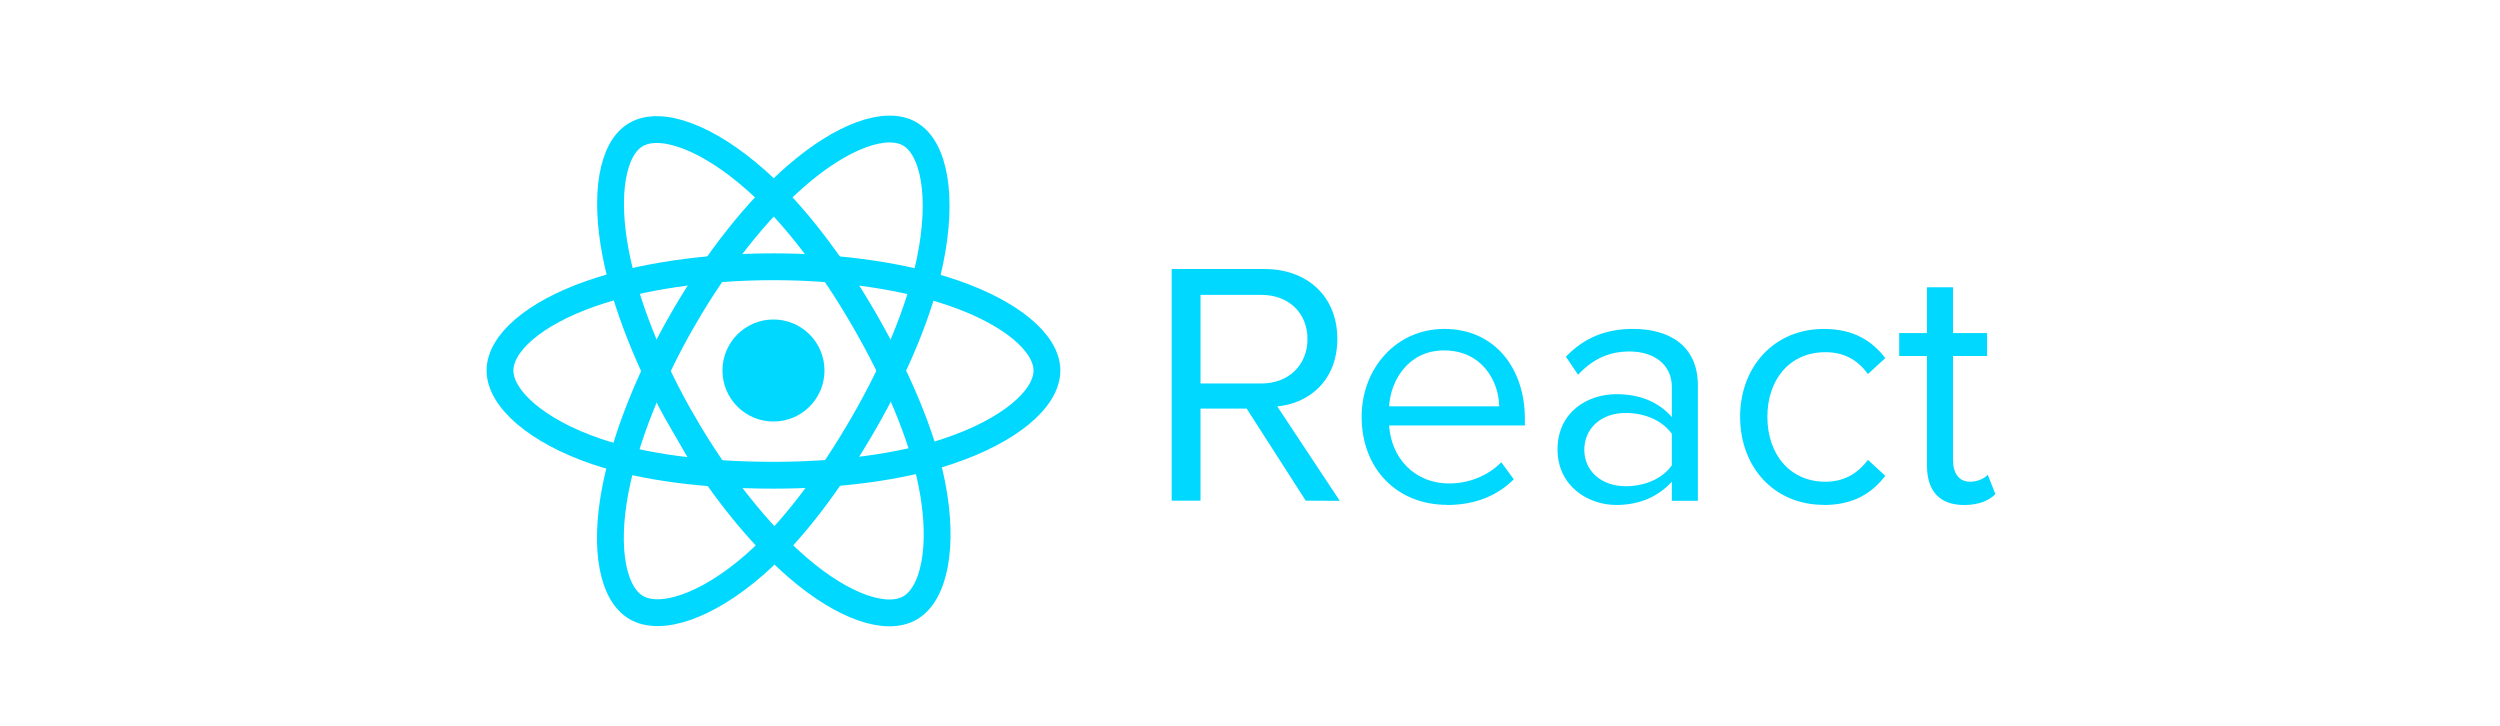 <svg xmlns="http://www.w3.org/2000/svg" width="155" height="45" viewBox="0 0 155 45" fill="none"><path d="M47.955 26.134C49.702 26.134 51.118 24.718 51.118 22.971C51.118 21.224 49.702 19.808 47.955 19.808C46.208 19.808 44.792 21.224 44.792 22.971C44.792 24.718 46.208 26.134 47.955 26.134Z" fill="#00D8FF"></path><path fill-rule="evenodd" clip-rule="evenodd" d="M47.955 16.539C52.202 16.539 56.147 17.148 59.122 18.172C62.706 19.406 64.91 21.277 64.91 22.97C64.91 24.735 62.574 26.722 58.725 27.997C55.816 28.961 51.986 29.465 47.955 29.465C43.822 29.465 39.908 28.992 36.965 27.987C33.242 26.714 31 24.701 31 22.97C31 21.291 33.104 19.435 36.638 18.203C39.623 17.162 43.666 16.539 47.955 16.539H47.955Z" stroke="#00D8FF" stroke-width="1.663"></path><path fill-rule="evenodd" clip-rule="evenodd" d="M42.357 19.773C44.478 16.094 46.977 12.981 49.35 10.916C52.21 8.427 54.931 7.453 56.398 8.299C57.927 9.18 58.481 12.196 57.663 16.167C57.045 19.17 55.568 22.738 53.553 26.23C51.489 29.811 49.124 32.965 46.783 35.012C43.821 37.601 40.957 38.538 39.458 37.673C38.002 36.835 37.446 34.084 38.144 30.408C38.734 27.301 40.214 23.488 42.356 19.773L42.357 19.773Z" stroke="#00D8FF" stroke-width="1.663"></path><path fill-rule="evenodd" clip-rule="evenodd" d="M42.362 26.24C40.234 22.565 38.786 18.845 38.181 15.757C37.453 12.037 37.968 9.193 39.433 8.344C40.961 7.46 43.85 8.486 46.882 11.178C49.175 13.213 51.528 16.275 53.548 19.764C55.619 23.341 57.171 26.965 57.775 30.015C58.539 33.874 57.921 36.823 56.422 37.691C54.968 38.532 52.308 37.641 49.471 35.2C47.075 33.138 44.511 29.951 42.362 26.239V26.24Z" stroke="#00D8FF" stroke-width="1.663"></path><path fill-rule="evenodd" clip-rule="evenodd" d="M83.066 31.052L79.189 25.195C81.149 25.022 82.914 23.602 82.914 21.008C82.914 18.369 81.041 16.68 78.414 16.68H72.644V31.041H74.431V25.335H77.295L80.956 31.041L83.066 31.052ZM78.2 23.774H74.432V18.283H78.2C79.902 18.283 81.064 19.403 81.064 21.018C81.064 22.634 79.901 23.776 78.2 23.776V23.774ZM89.72 31.309C91.422 31.309 92.82 30.75 93.854 29.717L93.079 28.661C92.26 29.501 91.055 29.974 89.871 29.974C87.632 29.974 86.253 28.338 86.124 26.38H94.543V25.97C94.543 22.848 92.69 20.393 89.546 20.393C86.575 20.393 84.422 22.826 84.422 25.841C84.422 29.093 86.64 31.301 89.719 31.301L89.72 31.309ZM92.951 25.194H86.125C86.212 23.601 87.308 21.726 89.527 21.726C91.896 21.726 92.929 23.643 92.951 25.194ZM105.268 31.051V23.902C105.268 21.383 103.439 20.392 101.242 20.392C99.54 20.392 98.206 20.952 97.086 22.115L97.84 23.234C98.765 22.244 99.778 21.792 101.027 21.792C102.534 21.792 103.654 22.588 103.654 23.988V25.861C102.814 24.892 101.63 24.439 100.209 24.439C98.443 24.439 96.568 25.538 96.568 27.863C96.568 30.124 98.441 31.308 100.209 31.308C101.608 31.308 102.793 30.813 103.654 29.866V31.049L105.268 31.051ZM100.79 30.146C99.283 30.146 98.227 29.2 98.227 27.886C98.227 26.551 99.283 25.603 100.79 25.603C101.932 25.603 103.029 26.034 103.654 26.895V28.855C103.03 29.716 101.932 30.147 100.79 30.147V30.146ZM113.077 31.309C114.971 31.309 116.091 30.534 116.888 29.501L115.811 28.511C115.122 29.436 114.24 29.867 113.172 29.867C110.954 29.867 109.577 28.144 109.577 25.841C109.577 23.537 110.955 21.836 113.172 21.836C114.249 21.836 115.132 22.246 115.811 23.192L116.888 22.202C116.092 21.168 114.971 20.394 113.077 20.394C109.976 20.394 107.887 22.763 107.887 25.842C107.887 28.942 109.976 31.302 113.077 31.302V31.309ZM121.777 31.309C122.724 31.309 123.306 31.029 123.716 30.642L123.242 29.436C123.027 29.673 122.605 29.867 122.144 29.867C121.434 29.867 121.088 29.307 121.088 28.532V22.072H123.199V20.651H121.088V17.809H119.473V20.651H117.75V22.073H119.473V28.878C119.473 30.428 120.248 31.311 121.777 31.311V31.309Z" fill="#00D8FF"></path></svg>